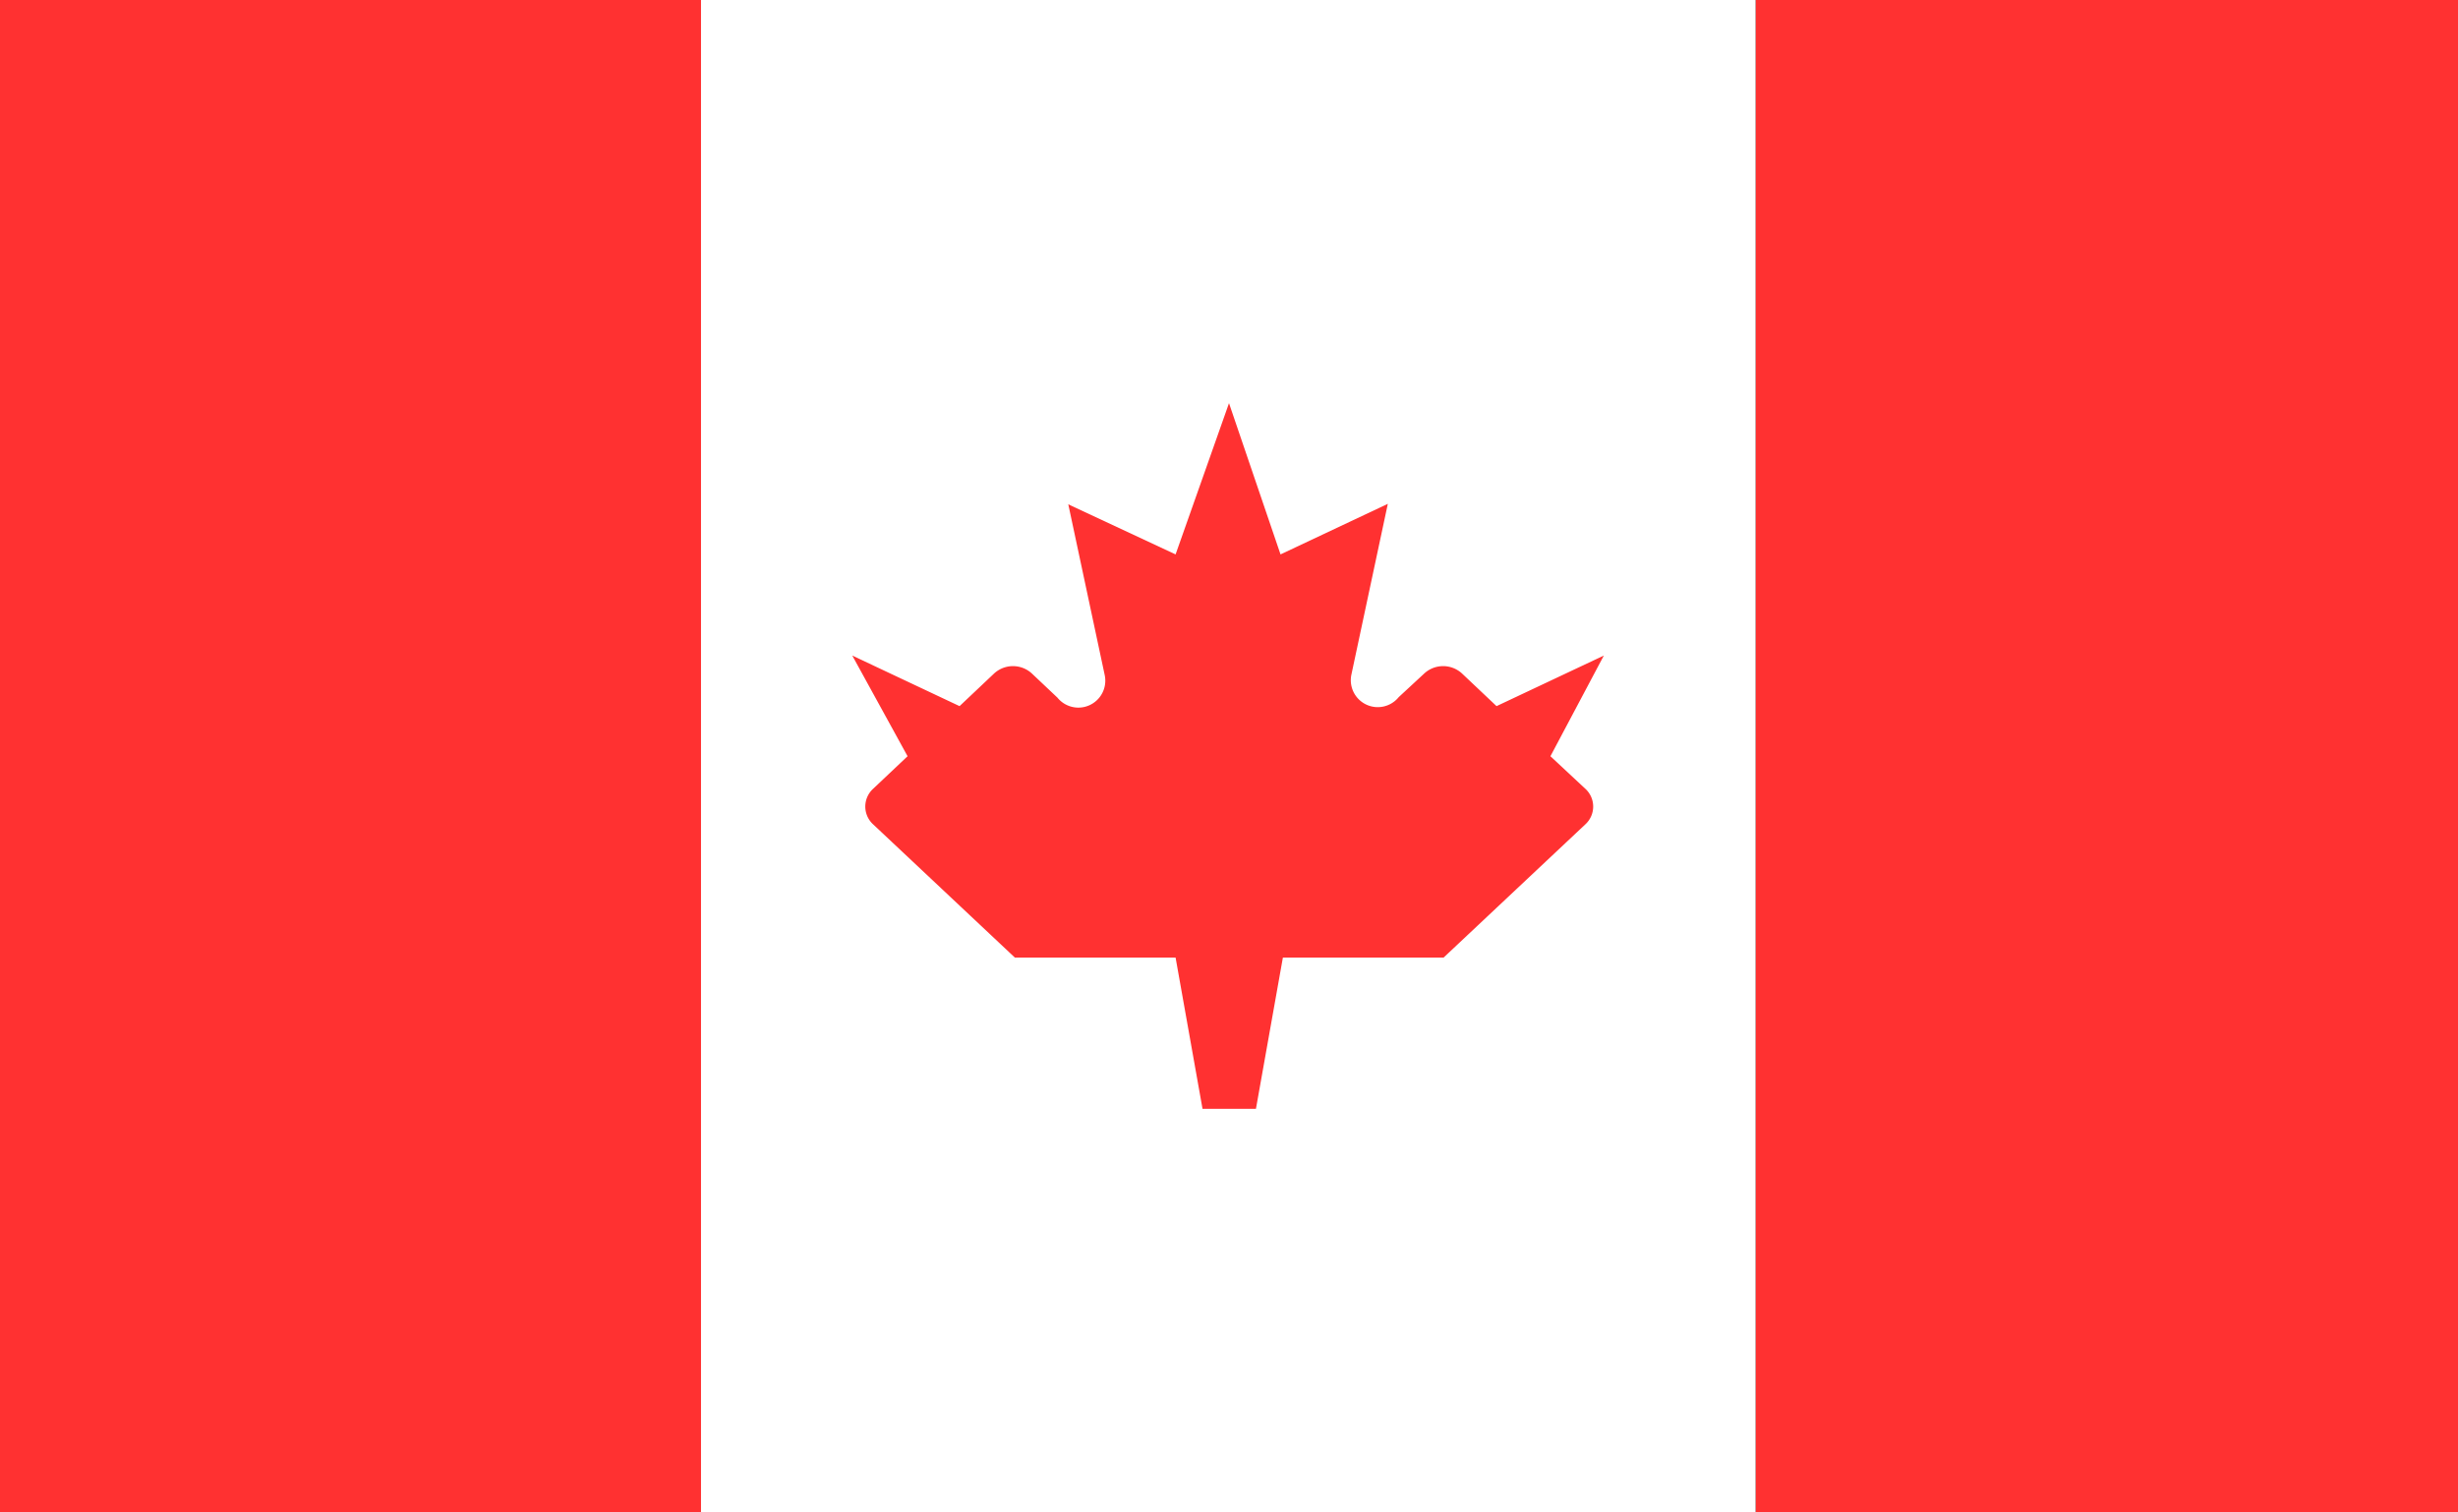 <svg xmlns="http://www.w3.org/2000/svg" width="52" height="32" viewBox="0 0 52 32"><rect x="0" y="0" width="52" height="32" fill="#333333" stroke="none"/><defs><style>.a{fill:#ff3131}.b{fill:#fff}</style></defs><title>CA</title><path class="a" d="M37.14 0H52v32H37.14zM0 32h14.86V0H0v32z"/><path class="b" d="M14.83 32h22.31V0H14.83v32z"/><path class="a" d="M29.59 14.75a.57.57 0 0 1-1-.48l.77-3.61-2.27 1.07L26 8.53l-1.13 3.2-2.27-1.06.77 3.61a.57.57 0 0 1-1 .48l-.54-.51a.59.59 0 0 0-.8 0l-.73.69-2.27-1.07L19.2 16l-.73.69a.51.51 0 0 0 0 .75l3 2.82h3.4l.57 3.2h1.13l.57-3.2h3.4l3-2.82a.51.51 0 0 0 0-.75L32.8 16l1.13-2.13-2.27 1.07-.73-.69a.59.59 0 0 0-.8 0z"/></svg>